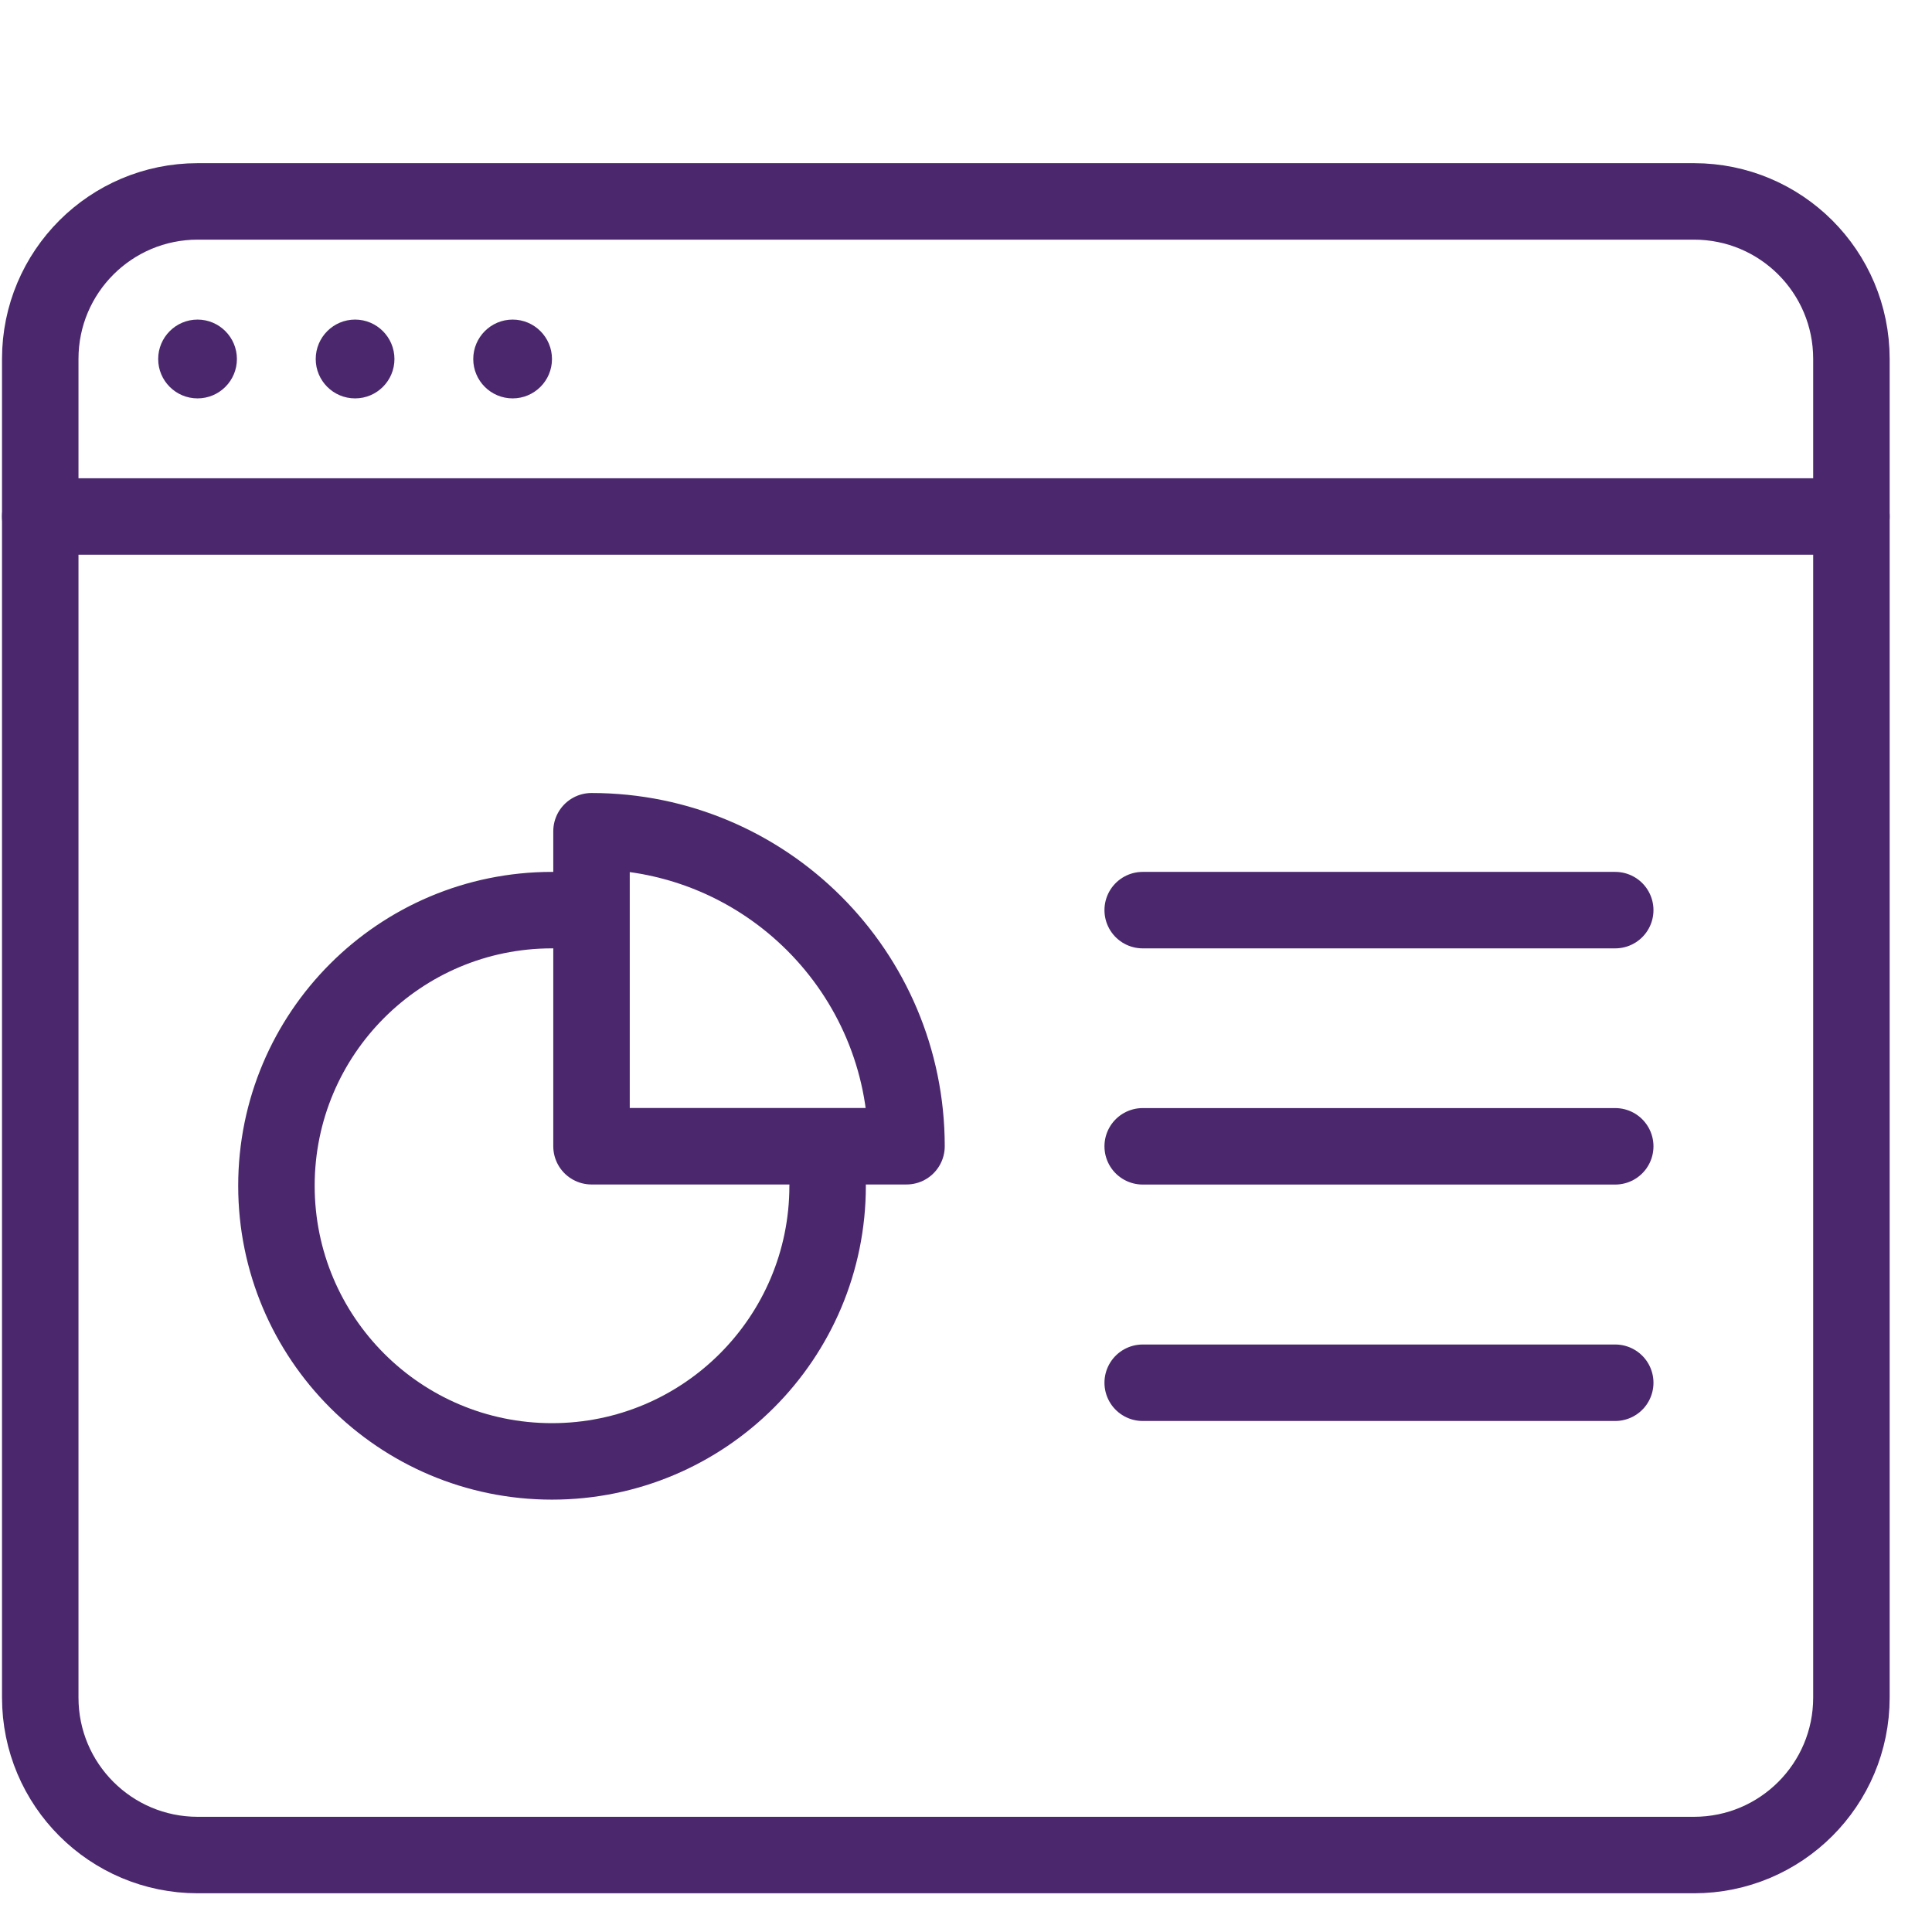 <svg width="24" height="24" viewBox="0 0 24 24" fill="none" xmlns="http://www.w3.org/2000/svg">
<g clip-path="url(#clip0_6654_37111)">
<path fill-rule="evenodd" clip-rule="evenodd" d="M22.999 21.088C22.999 22.169 22.124 23.044 21.043 23.044H2.456C1.376 23.044 0.5 22.169 0.5 21.088V4.458C0.5 3.377 1.376 2.502 2.456 2.502H21.043C22.124 2.502 22.999 3.377 22.999 4.458V21.088V21.088Z" stroke="#4B286D" stroke-width="0.95" stroke-linecap="round" stroke-linejoin="round"/>
<path d="M0.5 6.416H22.999" stroke="#4B286D" stroke-width="0.95" stroke-linecap="round" stroke-linejoin="round"/>
<path fill-rule="evenodd" clip-rule="evenodd" d="M2.943 4.46C2.943 4.73 2.724 4.949 2.454 4.949C2.184 4.949 1.965 4.73 1.965 4.46C1.965 4.19 2.184 3.97 2.454 3.97C2.724 3.97 2.943 4.19 2.943 4.46Z" fill="#4B286D"/>
<path fill-rule="evenodd" clip-rule="evenodd" d="M4.9 4.46C4.9 4.73 4.681 4.949 4.411 4.949C4.141 4.949 3.922 4.73 3.922 4.46C3.922 4.19 4.141 3.97 4.411 3.97C4.681 3.97 4.9 4.19 4.9 4.46Z" fill="#4B286D"/>
<path fill-rule="evenodd" clip-rule="evenodd" d="M6.857 4.46C6.857 4.73 6.638 4.949 6.368 4.949C6.098 4.949 5.879 4.73 5.879 4.46C5.879 4.19 6.098 3.97 6.368 3.97C6.638 3.97 6.857 4.19 6.857 4.46Z" fill="#4B286D"/>
<path fill-rule="evenodd" clip-rule="evenodd" d="M7.348 10.326V14.239H11.261C11.261 12.078 9.509 10.326 7.348 10.326V10.326Z" stroke="#4B286D" stroke-width="0.95" stroke-linecap="round" stroke-linejoin="round"/>
<path d="M6.857 11.306C4.966 11.306 3.434 12.839 3.434 14.73C3.434 16.621 4.966 18.154 6.857 18.154C8.748 18.154 10.281 16.621 10.281 14.73" stroke="#4B286D" stroke-width="0.95" stroke-linecap="round" stroke-linejoin="round"/>
<path d="M14.195 11.306H20.065" stroke="#4B286D" stroke-width="0.95" stroke-linecap="round" stroke-linejoin="round"/>
<path d="M14.195 14.24H20.065" stroke="#4B286D" stroke-width="0.95" stroke-linecap="round" stroke-linejoin="round"/>
<path d="M14.195 17.177H20.065" stroke="#4B286D" stroke-width="0.95" stroke-linecap="round" stroke-linejoin="round"/>
</g>
<defs>
<clipPath id="clip0_6654_37111">
<rect width="23.999" height="23.999" fill="white"/>
</clipPath>
</defs>
</svg>
